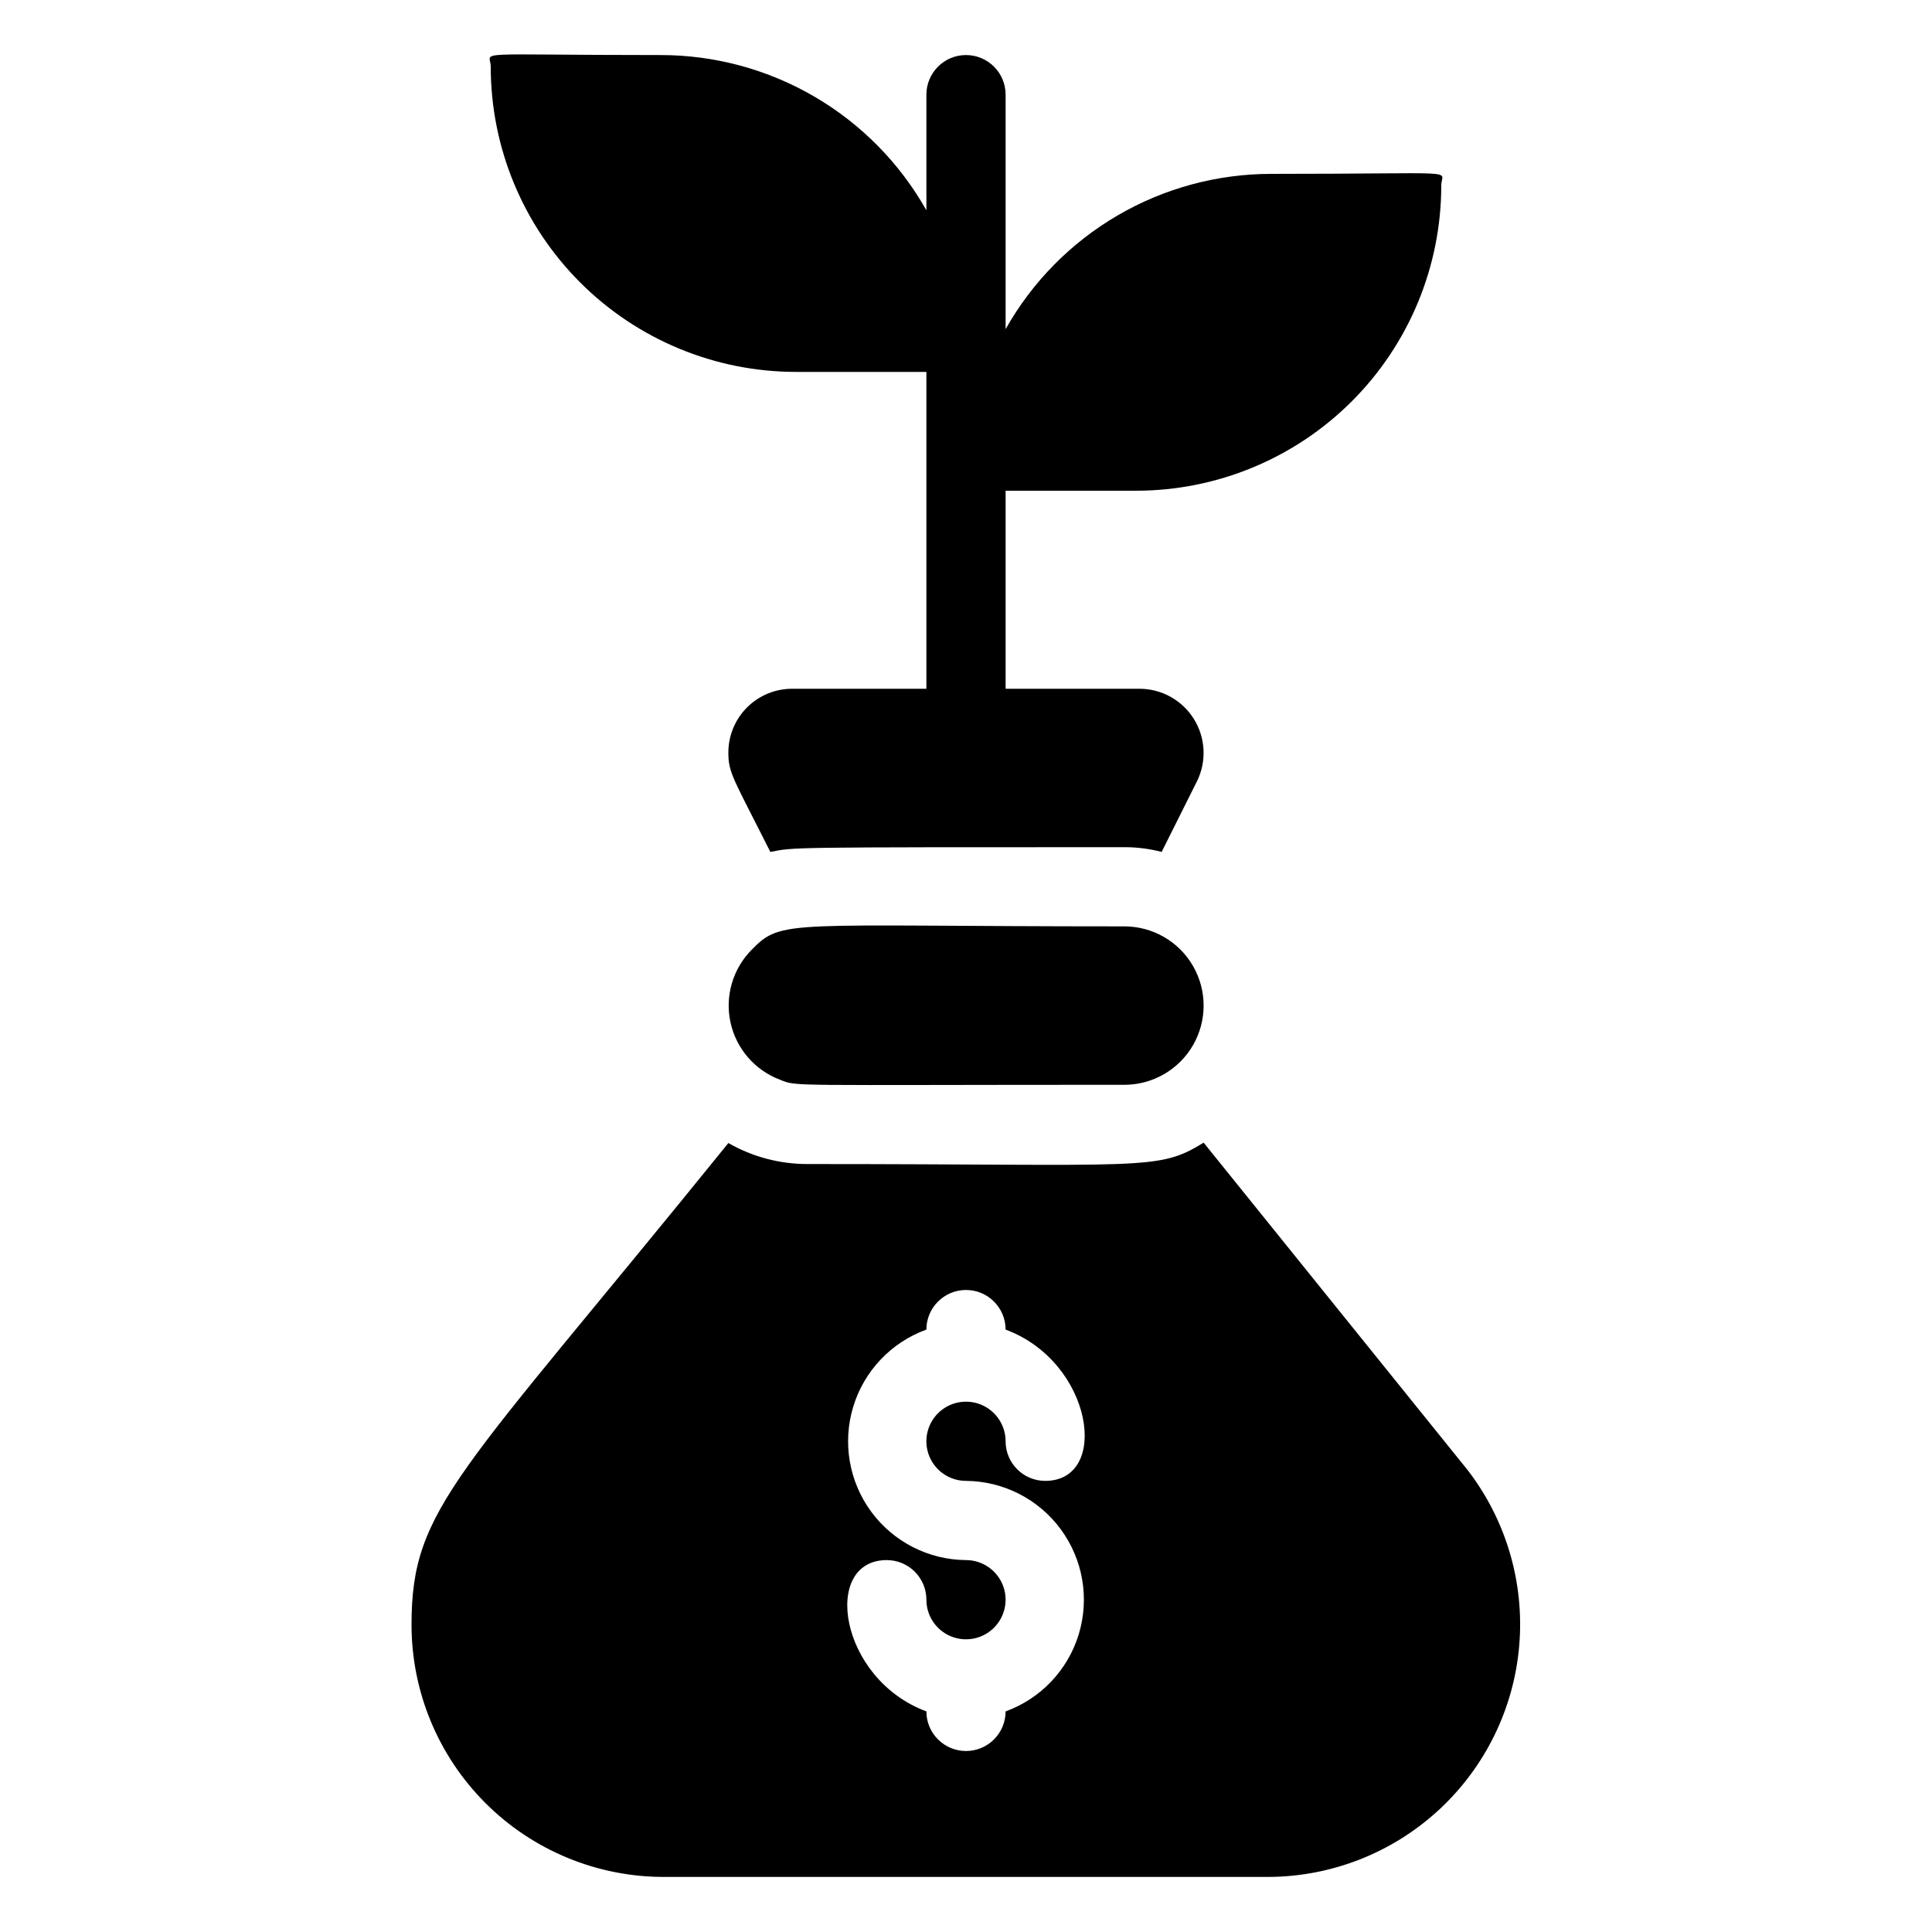 <?xml version="1.0" encoding="UTF-8"?>
<!-- Uploaded to: ICON Repo, www.iconrepo.com, Generator: ICON Repo Mixer Tools -->
<svg fill="#000000" width="800px" height="800px" version="1.1" viewBox="144 144 512 512" xmlns="http://www.w3.org/2000/svg">
 <g>
  <path d="m441.98 389.5c-89.742 0-90.688-2.098-98.77 6.191-5.012 5.047-7.133 12.285-5.625 19.238 1.504 6.953 6.426 12.668 13.078 15.188 4.723 1.891 0.629 1.363 91.316 1.363v0.004c7.496 0 14.43-4.004 18.18-10.496 3.75-6.496 3.75-14.5 0-20.992-3.75-6.496-10.684-10.496-18.18-10.496z"/>
  <path d="m532.88 533.51-69.902-86.695c-12.281 7.559-14.801 5.668-104.96 5.668-7.367 0.016-14.605-1.902-20.992-5.566-71.582 88.48-83.969 96.355-83.969 127.63 0 17.734 7.043 34.738 19.582 47.277 12.539 12.539 29.543 19.582 47.277 19.582h160.17c16.754-0.051 32.875-6.375 45.191-17.73 12.316-11.355 19.93-26.914 21.336-43.605 1.406-16.691-3.492-33.305-13.73-46.562zm-132.88 2.938c9.922 0.078 19.23 4.832 25.113 12.824 5.883 7.996 7.652 18.293 4.777 27.793-2.879 9.5-10.066 17.086-19.395 20.473 0 5.797-4.699 10.496-10.496 10.496s-10.496-4.699-10.496-10.496c-23.199-8.609-27.816-40.098-10.496-40.098 2.781 0 5.453 1.105 7.422 3.074s3.074 4.641 3.074 7.422c0 4.246 2.555 8.074 6.477 9.699s8.438 0.727 11.441-2.277c3-3 3.898-7.516 2.273-11.438s-5.453-6.481-9.695-6.481c-9.926-0.074-19.234-4.828-25.117-12.82-5.883-7.996-7.652-18.293-4.777-27.793 2.879-9.5 10.066-17.086 19.398-20.473 0-5.797 4.699-10.496 10.496-10.496s10.496 4.699 10.496 10.496c23.195 8.605 27.812 40.094 10.496 40.094-5.797 0-10.496-4.699-10.496-10.496 0-4.242-2.559-8.07-6.481-9.695s-8.438-0.727-11.438 2.273c-3.004 3.004-3.902 7.519-2.277 11.441s5.453 6.477 9.699 6.477z"/>
  <path d="m354.97 242.56h34.535v83.969h-35.477c-4.519-0.027-8.859 1.754-12.055 4.949-3.195 3.195-4.977 7.535-4.949 12.055 0 5.352 1.363 6.824 11.125 26.238 6.508-1.258 3.254-1.258 93.836-1.258 3.328-0.008 6.644 0.414 9.863 1.258l9.34-18.684h0.004c2.613-5.266 2.32-11.512-0.781-16.512-3.098-5-8.559-8.043-14.438-8.047h-35.477v-52.48h34.531c21.461 0 42.047-8.527 57.223-23.703s23.699-35.758 23.699-57.223c0-4.305 6.824-3.043-45.027-3.043-14.332-0.004-28.41 3.805-40.785 11.035s-22.605 17.621-29.641 30.109v-62.137c0-5.797-4.699-10.496-10.496-10.496s-10.496 4.699-10.496 10.496v30.648c-7.039-12.488-17.27-22.879-29.645-30.109s-26.453-11.039-40.785-11.035c-51.746 0-45.027-1.258-45.027 3.043 0 21.465 8.523 42.047 23.703 57.223 15.176 15.176 35.758 23.703 57.219 23.703z"/>
 </g>
</svg>